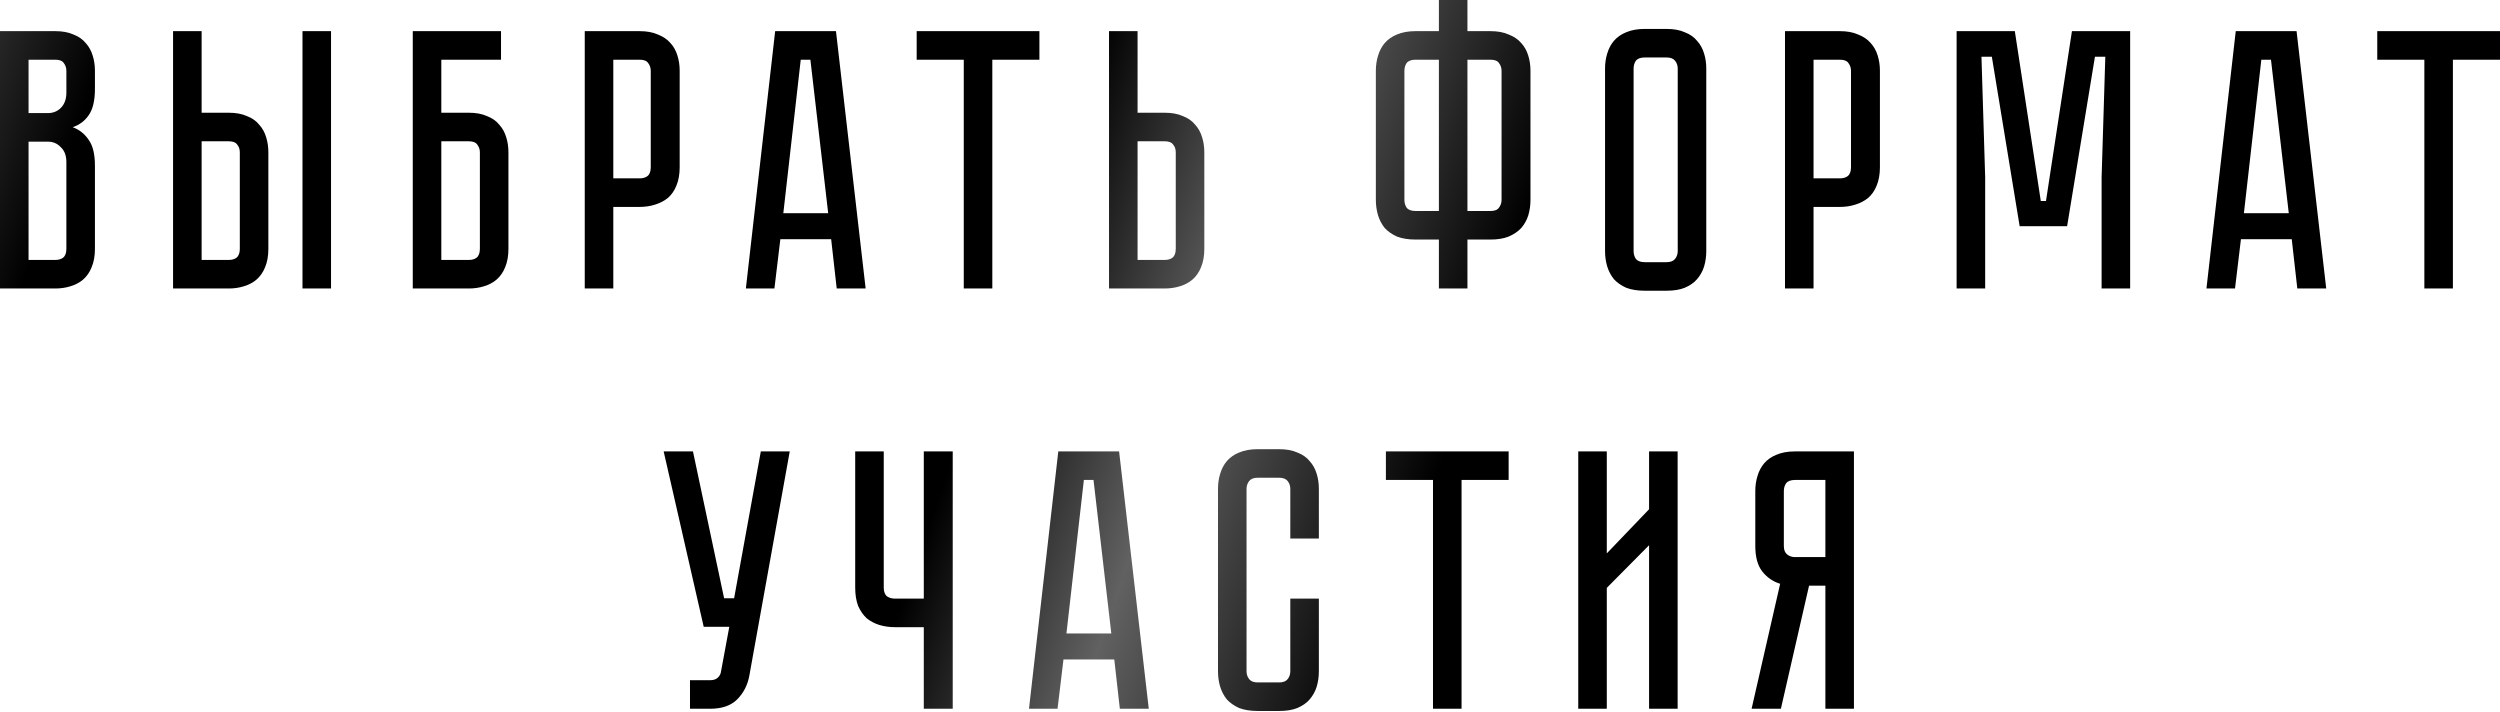 <?xml version="1.0" encoding="UTF-8"?> <svg xmlns="http://www.w3.org/2000/svg" width="2023" height="576" viewBox="0 0 2023 576" fill="none"> <path d="M44.71 25.206C50.511 25.206 55.412 26.106 59.413 27.907C63.614 29.507 66.915 31.807 69.315 34.808C71.916 37.609 73.816 41.009 75.016 45.01C76.217 48.811 76.817 52.912 76.817 57.313V72.016C76.817 81.418 75.116 88.52 71.716 93.321C68.515 97.922 64.214 101.122 58.813 102.923C64.214 104.923 68.515 108.324 71.716 113.125C75.116 117.726 76.817 124.728 76.817 134.13V201.344C76.817 207.146 75.917 212.147 74.116 216.348C72.516 220.349 70.215 223.649 67.215 226.25C64.414 228.65 61.013 230.451 57.013 231.651C53.212 232.851 49.111 233.451 44.71 233.451H0V25.206H44.71ZM53.712 131.129C53.712 125.928 52.211 121.927 49.211 119.126C46.41 116.126 42.909 114.625 38.709 114.625H23.105V210.346H44.71C47.31 210.346 49.411 209.746 51.011 208.546C52.812 207.146 53.712 204.745 53.712 201.344V131.129ZM53.712 57.313C53.712 54.912 53.012 52.812 51.611 51.011C50.411 49.211 48.111 48.311 44.71 48.311H23.105V91.52H38.709C42.909 91.52 46.41 90.12 49.211 87.32C52.211 84.319 53.712 80.218 53.712 75.017V57.313ZM185.056 91.22C190.857 91.22 195.758 92.121 199.759 93.921C203.96 95.521 207.261 97.822 209.661 100.822C212.262 103.623 214.162 107.024 215.363 111.025C216.563 114.825 217.163 118.926 217.163 123.327V201.344C217.163 207.146 216.263 212.147 214.463 216.348C212.862 220.349 210.562 223.649 207.561 226.25C204.76 228.65 201.36 230.451 197.359 231.651C193.558 232.851 189.457 233.451 185.056 233.451H140.046V25.206H163.151V91.22H185.056ZM194.058 123.327C194.058 120.727 193.358 118.626 191.958 117.026C190.757 115.226 188.457 114.325 185.056 114.325H163.151V210.346H185.056C187.657 210.346 189.757 209.746 191.357 208.546C193.158 207.146 194.058 204.745 194.058 201.344V123.327ZM267.874 25.206V233.451H244.769V25.206H267.874ZM379.32 91.22C385.122 91.22 390.023 92.121 394.024 93.921C398.225 95.521 401.525 97.822 403.926 100.822C406.526 103.623 408.427 107.024 409.627 111.025C410.827 114.825 411.427 118.926 411.427 123.327V201.344C411.427 207.146 410.527 212.147 408.727 216.348C407.127 220.349 404.826 223.649 401.825 226.25C399.025 228.65 395.624 230.451 391.623 231.651C387.822 232.851 383.721 233.451 379.32 233.451H334.011V25.206H405.426V48.311H357.116V91.22H379.32ZM388.322 123.327C388.322 120.927 387.622 118.826 386.222 117.026C385.022 115.226 382.721 114.325 379.32 114.325H357.116V210.346H379.32C381.921 210.346 384.021 209.746 385.622 208.546C387.422 207.146 388.322 204.745 388.322 201.344V123.327ZM549.994 135.33C549.994 141.131 549.094 146.132 547.294 150.333C545.694 154.334 543.393 157.635 540.392 160.235C537.392 162.636 533.891 164.436 529.89 165.637C526.089 166.837 521.988 167.437 517.587 167.437H496.283V233.451H473.178V25.206H517.587C523.389 25.206 528.29 26.106 532.291 27.907C536.492 29.507 539.892 31.807 542.493 34.808C545.093 37.609 546.994 41.009 548.194 45.01C549.394 48.811 549.994 52.912 549.994 57.313V135.33ZM526.589 57.313C526.589 54.912 525.889 52.812 524.489 51.011C523.289 49.211 520.988 48.311 517.587 48.311H496.283V144.332H517.587C520.188 144.332 522.288 143.732 523.889 142.532C525.689 141.131 526.589 138.731 526.589 135.33V57.313ZM672.569 193.543H631.46L626.659 233.451H603.554L627.259 25.206H676.47L700.475 233.451H677.07L672.569 193.543ZM670.168 172.538L655.765 48.311H647.964L633.86 172.538H670.168ZM841.093 25.206V48.311H802.985V233.451H779.88V48.311H741.772V25.206H841.093ZM974.536 201.344C974.536 207.146 973.636 212.147 971.835 216.348C970.235 220.349 967.934 223.649 964.934 226.25C962.133 228.65 958.732 230.451 954.731 231.651C950.931 232.851 946.83 233.451 942.429 233.451H897.419V25.206H920.524V91.22H942.429C948.23 91.22 953.131 92.121 957.132 93.921C961.333 95.521 964.634 97.822 967.034 100.822C969.635 103.623 971.535 107.024 972.735 111.025C973.936 114.825 974.536 118.926 974.536 123.327V201.344ZM951.431 123.327C951.431 120.727 950.731 118.626 949.33 117.026C948.13 115.226 945.829 114.325 942.429 114.325H920.524V210.346H942.429C945.029 210.346 947.13 209.746 948.73 208.546C950.531 207.146 951.431 204.745 951.431 201.344V123.327ZM1206.06 25.206C1211.86 25.206 1216.76 26.106 1220.76 27.907C1224.96 29.507 1228.36 31.807 1230.96 34.808C1233.56 37.609 1235.46 41.009 1236.66 45.01C1237.86 48.811 1238.46 52.912 1238.46 57.313V161.736C1238.46 166.137 1237.86 170.338 1236.66 174.339C1235.46 178.139 1233.56 181.54 1230.96 184.541C1228.36 187.341 1224.96 189.642 1220.76 191.442C1216.76 193.043 1211.86 193.843 1206.06 193.843H1187.45V233.451H1164.35V193.843H1145.44C1139.64 193.843 1134.64 193.043 1130.44 191.442C1126.44 189.642 1123.14 187.341 1120.54 184.541C1118.14 181.54 1116.34 178.139 1115.14 174.339C1113.94 170.338 1113.34 166.137 1113.34 161.736V57.313C1113.34 52.912 1113.94 48.811 1115.14 45.01C1116.34 41.009 1118.14 37.609 1120.54 34.808C1123.14 31.807 1126.44 29.507 1130.44 27.907C1134.64 26.106 1139.64 25.206 1145.44 25.206H1164.35V0H1187.45V25.206H1206.06ZM1164.35 48.311H1145.44C1142.04 48.311 1139.64 49.211 1138.24 51.011C1137.04 52.812 1136.44 54.912 1136.44 57.313V161.736C1136.44 164.136 1137.04 166.237 1138.24 168.037C1139.64 169.838 1142.04 170.738 1145.44 170.738H1164.35V48.311ZM1206.06 170.738C1209.46 170.738 1211.76 169.838 1212.96 168.037C1214.36 166.237 1215.06 164.136 1215.06 161.736V57.313C1215.06 54.912 1214.36 52.812 1212.96 51.011C1211.76 49.211 1209.46 48.311 1206.06 48.311H1187.45V170.738H1206.06ZM1348.61 23.405C1354.42 23.405 1359.32 24.306 1363.32 26.106C1367.52 27.706 1370.82 30.007 1373.22 33.008C1375.82 35.808 1377.72 39.209 1378.92 43.21C1380.12 47.011 1380.72 51.112 1380.72 55.513V203.145C1380.72 207.546 1380.12 211.747 1378.92 215.748C1377.72 219.548 1375.82 222.949 1373.22 225.95C1370.82 228.75 1367.52 231.051 1363.32 232.851C1359.32 234.452 1354.42 235.252 1348.61 235.252H1330.91C1325.11 235.252 1320.11 234.452 1315.91 232.851C1311.91 231.051 1308.61 228.75 1306.01 225.95C1303.6 222.949 1301.8 219.548 1300.6 215.748C1299.4 211.747 1298.8 207.546 1298.8 203.145V55.513C1298.8 51.112 1299.4 47.011 1300.6 43.21C1301.8 39.209 1303.6 35.808 1306.01 33.008C1308.61 30.007 1311.91 27.706 1315.91 26.106C1320.11 24.306 1325.11 23.405 1330.91 23.405H1348.61ZM1348.61 212.147C1351.82 212.147 1354.12 211.247 1355.52 209.446C1356.92 207.646 1357.62 205.545 1357.62 203.145V55.513C1357.62 53.112 1356.92 51.011 1355.52 49.211C1354.12 47.411 1351.82 46.511 1348.61 46.511H1330.91C1327.51 46.511 1325.11 47.411 1323.71 49.211C1322.51 51.011 1321.91 53.112 1321.91 55.513V203.145C1321.91 205.545 1322.51 207.646 1323.71 209.446C1325.11 211.247 1327.51 212.147 1330.91 212.147H1348.61ZM1521.23 135.33C1521.23 141.131 1520.33 146.132 1518.53 150.333C1516.93 154.334 1514.63 157.635 1511.63 160.235C1508.63 162.636 1505.13 164.436 1501.13 165.637C1497.33 166.837 1493.23 167.437 1488.83 167.437H1467.52V233.451H1444.42V25.206H1488.83C1494.63 25.206 1499.53 26.106 1503.53 27.907C1507.73 29.507 1511.13 31.807 1513.73 34.808C1516.33 37.609 1518.23 41.009 1519.43 45.01C1520.63 48.811 1521.23 52.912 1521.23 57.313V135.33ZM1497.83 57.313C1497.83 54.912 1497.13 52.812 1495.73 51.011C1494.53 49.211 1492.23 48.311 1488.83 48.311H1467.52V144.332H1488.83C1491.43 144.332 1493.53 143.732 1495.13 142.532C1496.93 141.131 1497.83 138.731 1497.83 135.33V57.313ZM1723.72 25.206V233.451H1700.62V143.432L1703.62 45.91H1695.22L1672.71 183.04H1634.3L1611.8 45.91H1603.4L1606.4 143.432V233.451H1583.29V25.206H1630.4L1651.41 162.636H1655.61L1676.61 25.206H1723.72ZM1854.48 193.543H1813.37L1808.57 233.451H1785.46L1809.17 25.206H1858.38L1882.38 233.451H1858.98L1854.48 193.543ZM1852.08 172.538L1837.67 48.311H1829.87L1815.77 172.538H1852.08ZM2023 25.206V48.311H1984.89V233.451H1961.79V48.311H1923.68V25.206H2023ZM606.351 546.82C604.95 554.422 601.65 560.823 596.448 566.024C591.447 571.025 584.146 573.526 574.544 573.526H558.34V550.421H574.544C577.144 550.421 579.145 549.821 580.545 548.62C581.945 547.42 582.845 546.02 583.246 544.419L590.147 507.211H569.442L537.035 365.28H560.741L585.946 484.106H594.048L615.653 365.28H639.058L606.351 546.82ZM770.944 365.28V573.526H747.538V507.511H724.133C719.732 507.511 715.531 506.911 711.531 505.711C707.73 504.511 704.329 502.71 701.328 500.31C698.528 497.709 696.227 494.409 694.427 490.408C692.827 486.207 692.026 481.206 692.026 475.404V365.28H715.131V475.404C715.131 478.805 716.032 481.206 717.832 482.606C719.632 483.806 721.733 484.406 724.133 484.406H747.538V365.28H770.944ZM901.674 533.617H860.565L855.764 573.526H832.659L856.364 365.28H905.575L929.58 573.526H906.175L901.674 533.617ZM899.273 512.612L884.87 388.385H877.068L862.965 512.612H899.273ZM1044.11 484.406H1067.22V543.219C1067.22 547.62 1066.62 551.821 1065.42 555.822C1064.22 559.623 1062.32 563.024 1059.71 566.024C1057.31 568.825 1054.01 571.125 1049.81 572.926C1045.81 574.526 1040.91 575.326 1035.11 575.326H1017.71C1011.9 575.326 1006.9 574.526 1002.7 572.926C998.701 571.125 995.4 568.825 992.8 566.024C990.399 563.024 988.599 559.623 987.399 555.822C986.198 551.821 985.598 547.62 985.598 543.219V395.587C985.598 391.186 986.198 387.085 987.399 383.284C988.599 379.283 990.399 375.883 992.8 373.082C995.4 370.081 998.701 367.781 1002.7 366.18C1006.9 364.38 1011.9 363.48 1017.71 363.48H1035.11C1040.91 363.48 1045.81 364.38 1049.81 366.18C1054.01 367.781 1057.31 370.081 1059.71 373.082C1062.32 375.883 1064.22 379.283 1065.42 383.284C1066.62 387.085 1067.22 391.186 1067.22 395.587V435.796H1044.11V395.587C1044.11 393.186 1043.41 391.086 1042.01 389.286C1040.61 387.485 1038.31 386.585 1035.11 386.585H1017.71C1014.5 386.585 1012.2 387.485 1010.8 389.286C1009.4 391.086 1008.7 393.186 1008.7 395.587V543.219C1008.7 545.62 1009.4 547.72 1010.8 549.521C1012.2 551.321 1014.5 552.221 1017.71 552.221H1035.11C1038.31 552.221 1040.61 551.321 1042.01 549.521C1043.41 547.72 1044.11 545.62 1044.11 543.219V484.406ZM1220.79 365.28V388.385H1182.69V573.526H1159.58V388.385H1121.47V365.28H1220.79ZM1334.43 573.526V441.197L1300.22 475.704V573.526H1277.12V365.28H1300.22V447.798L1334.43 412.09V365.28H1357.54V573.526H1334.43ZM1500.21 365.28V573.526H1477.1V473.904H1463.9L1441.09 573.526H1417.39L1440.49 472.404C1434.69 470.603 1429.89 467.303 1426.09 462.502C1422.29 457.7 1420.39 450.799 1420.39 441.797V397.387C1420.39 392.986 1420.99 388.885 1422.19 385.085C1423.39 381.084 1425.19 377.683 1427.59 374.882C1430.19 371.882 1433.49 369.581 1437.49 367.981C1441.69 366.18 1446.69 365.28 1452.5 365.28H1500.21ZM1477.1 388.385H1452.5C1449.1 388.385 1446.69 389.286 1445.29 391.086C1444.09 392.886 1443.49 394.987 1443.49 397.387V441.797C1443.49 444.998 1444.39 447.298 1446.19 448.699C1447.99 450.099 1450.1 450.799 1452.5 450.799H1477.1V388.385Z" fill="url(#paint0_linear_3_832)"></path> <defs> <linearGradient id="paint0_linear_3_832" x1="-122.591" y1="-10.602" x2="2135.57" y2="776.706" gradientUnits="userSpaceOnUse"> <stop stop-color="#616161"></stop> <stop offset="0.089"></stop> <stop offset="0.405"></stop> <stop offset="0.473" stop-color="#616161"></stop> <stop offset="0.562"></stop> <stop offset="0.893"></stop> <stop offset="0.962" stop-color="#929292"></stop> </linearGradient> </defs> </svg> 